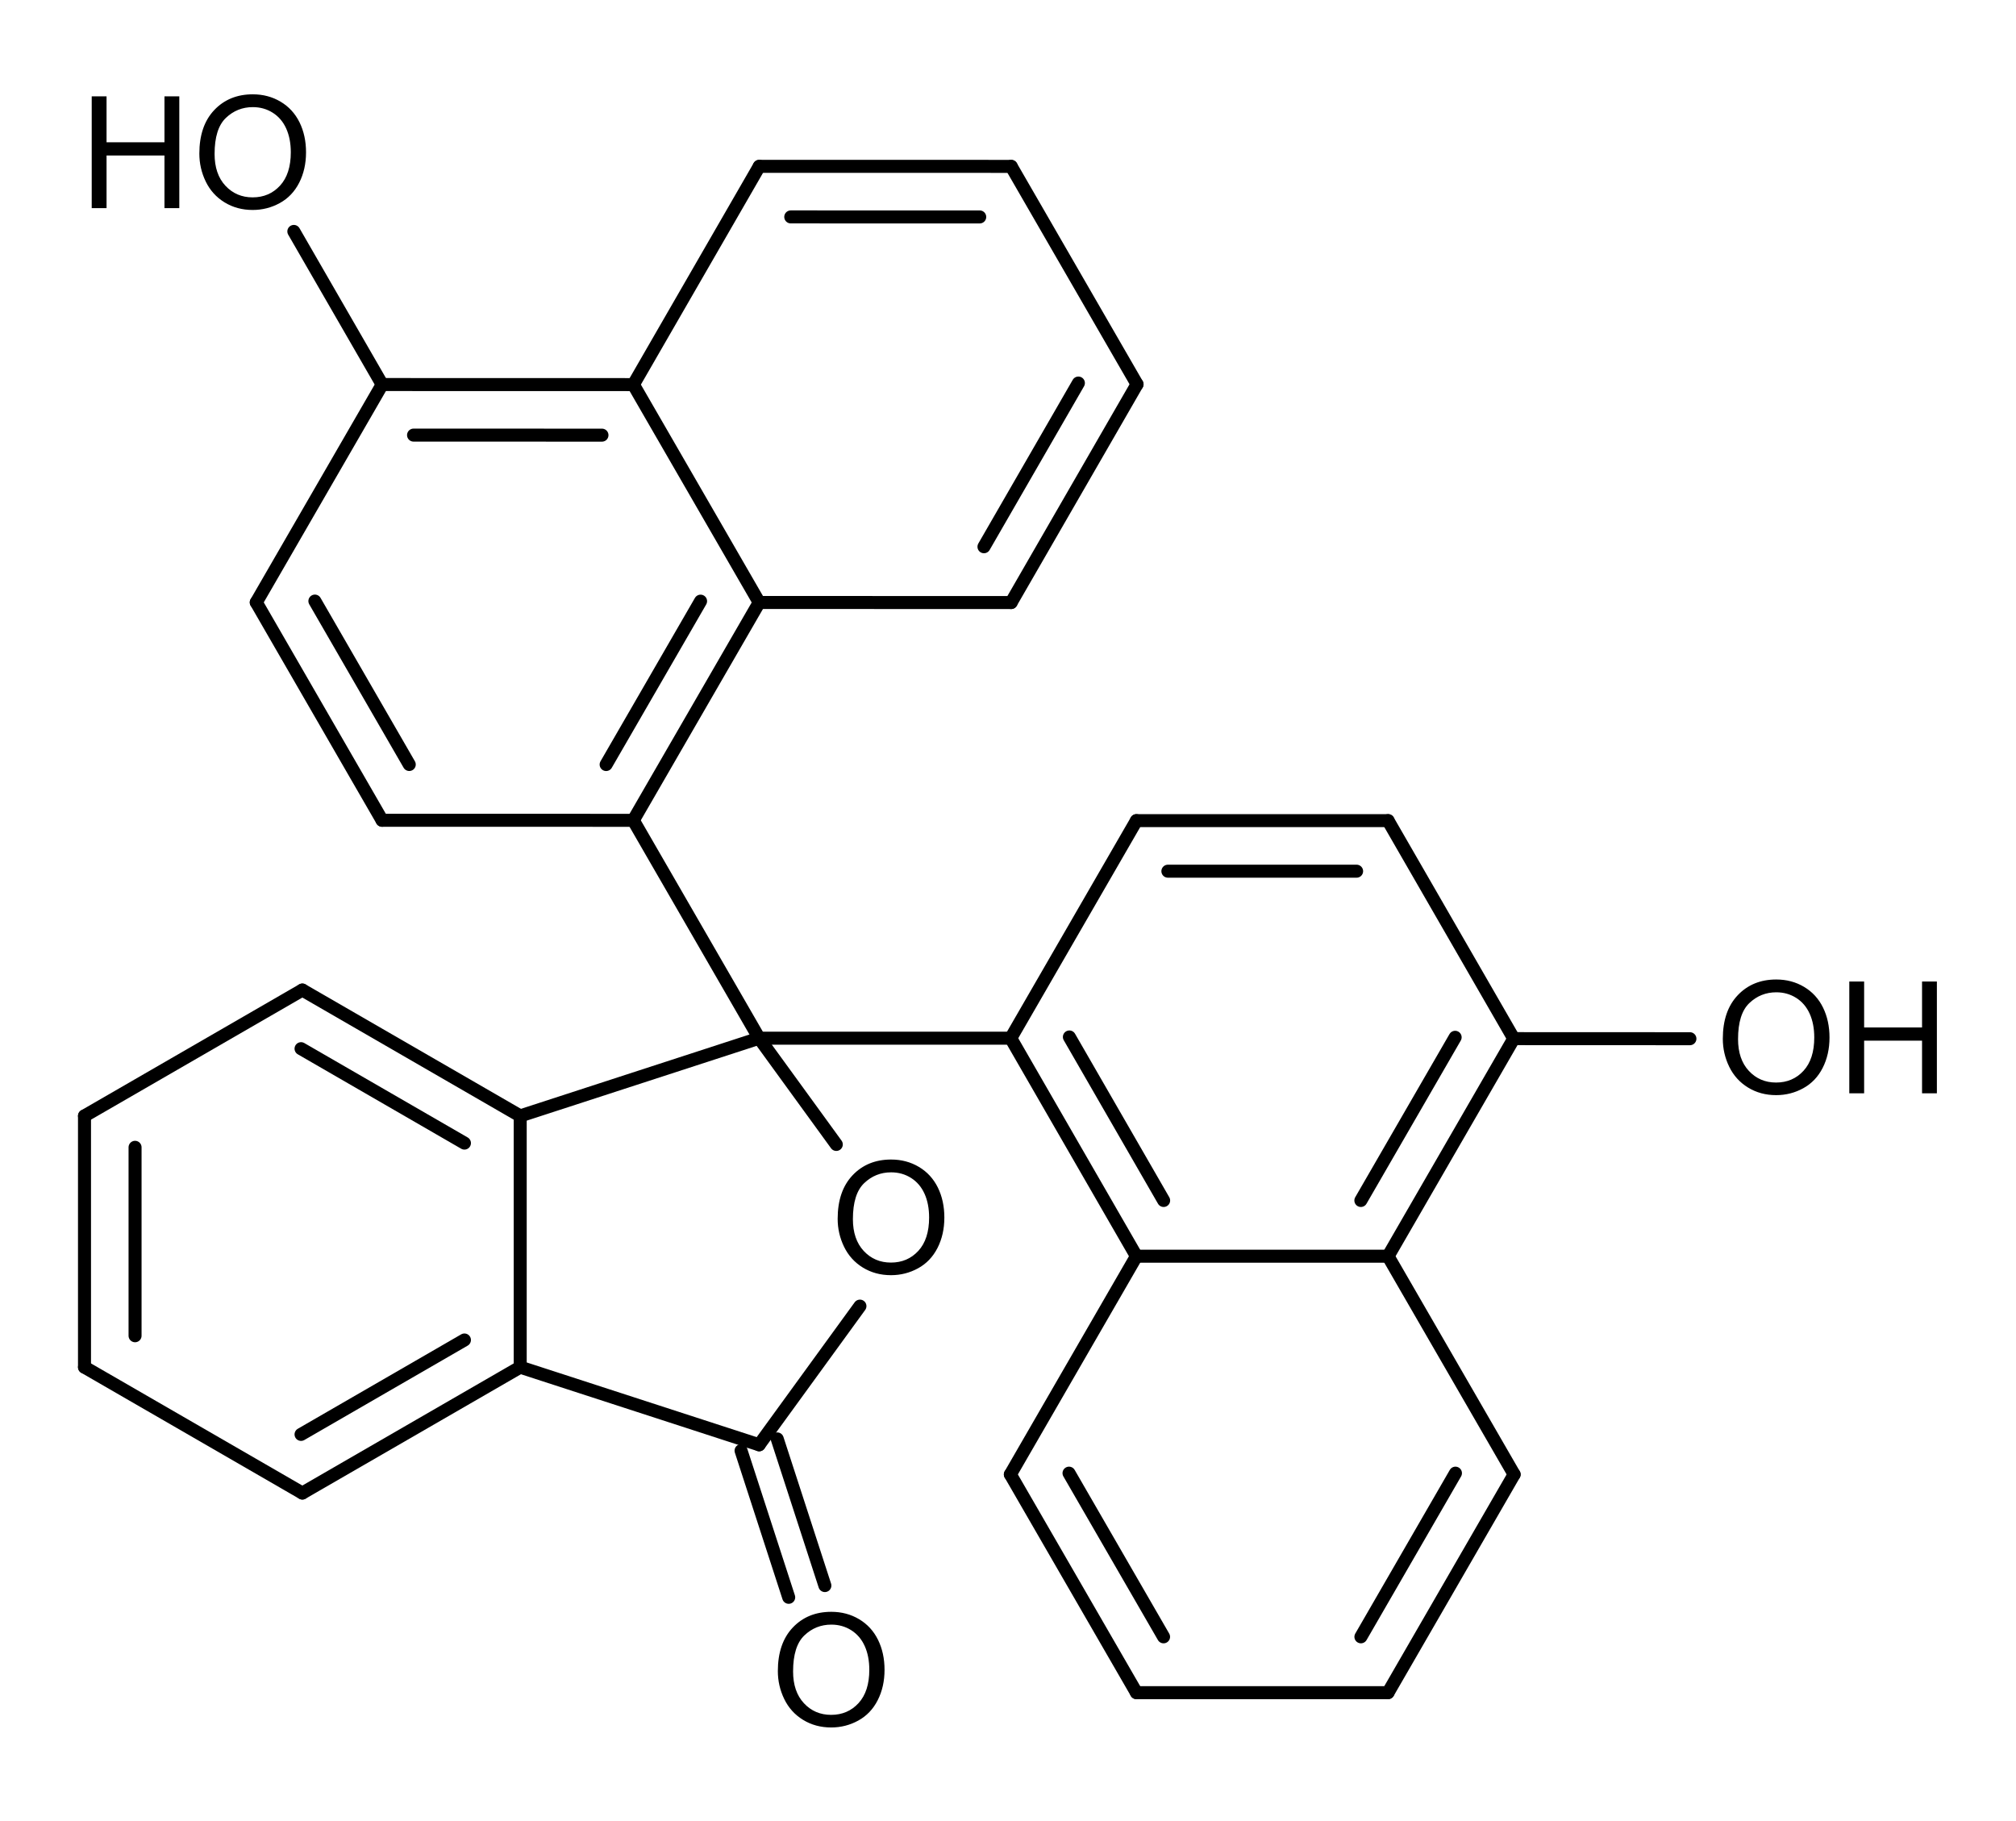 <?xml version="1.0" encoding="UTF-8" standalone="no"?>
<!-- Created with Inkscape (http://www.inkscape.org/) -->

<svg
   xmlns:dc="http://purl.org/dc/elements/1.1/"
   xmlns:cc="http://creativecommons.org/ns#"
   xmlns:rdf="http://www.w3.org/1999/02/22-rdf-syntax-ns#"
   xmlns:svg="http://www.w3.org/2000/svg"
   xmlns="http://www.w3.org/2000/svg"
   version="1.2"
   width="310"
   height="280"
   id="svg2">
  <defs
     id="defs3572" />
  <g
     id="g3831">
    <path
       d="M 58.766,59.126 45.184,35.583"
       id="path3374"
       style="stroke:#000000;stroke-width:2;stroke-linecap:round" />
    <path
       d="M 232.77,159.699 213.444,126.178"
       id="path3378"
       style="stroke:#000000;stroke-width:2;stroke-linecap:round" />
    <path
       d="m 232.77,159.699 27.088,0.011"
       id="path3382"
       style="stroke:#000000;stroke-width:2;stroke-linecap:round" />
    <path
       d="m 213.44,193.154 19.33,-33.455"
       id="path3386"
       style="stroke:#000000;stroke-width:2;stroke-linecap:round" />
    <path
       d="m 209.259,184.582 14.498,-25.09"
       id="path3388"
       style="stroke:#000000;stroke-width:2;stroke-linecap:round" />
    <path
       d="m 12.994,171.579 v 38.634"
       id="path3392"
       style="stroke:#000000;stroke-width:2;stroke-linecap:round" />
    <path
       d="m 20.768,176.407 v 28.974"
       id="path3394"
       style="stroke:#000000;stroke-width:2;stroke-linecap:round" />
    <path
       d="m 116.729,159.633 h 38.692"
       id="path3398"
       style="stroke:#000000;stroke-width:2;stroke-linecap:round" />
    <path
       d="M 116.735,222.147 79.992,210.212"
       id="path3402"
       style="stroke:#000000;stroke-width:2;stroke-linecap:round" />
    <path
       d="M 116.743,92.636 97.381,126.13"
       id="path3406"
       style="stroke:#000000;stroke-width:2;stroke-linecap:round" />
    <path
       d="m 107.727,92.433 -14.521,25.12"
       id="path3408"
       style="stroke:#000000;stroke-width:2;stroke-linecap:round" />
    <path
       d="m 12.994,171.579 33.5,-19.353"
       id="path3412"
       style="stroke:#000000;stroke-width:2;stroke-linecap:round" />
    <path
       d="M 79.992,210.212 46.494,229.565"
       id="path3416"
       style="stroke:#000000;stroke-width:2;stroke-linecap:round" />
    <path
       d="M 71.416,206.033 46.292,220.55"
       id="path3418"
       style="stroke:#000000;stroke-width:2;stroke-linecap:round" />
    <path
       d="m 116.753,25.575 38.742,0.007"
       id="path3422"
       style="stroke:#000000;stroke-width:2;stroke-linecap:round" />
    <path
       d="m 121.594,33.351 29.058,0.005"
       id="path3424"
       style="stroke:#000000;stroke-width:2;stroke-linecap:round" />
    <path
       d="m 174.748,193.154 -19.385,33.552"
       id="path3428"
       style="stroke:#000000;stroke-width:2;stroke-linecap:round" />
    <path
       d="m 155.496,25.583 19.348,33.502"
       id="path3432"
       style="stroke:#000000;stroke-width:2;stroke-linecap:round" />
    <path
       d="M 97.395,59.136 116.753,25.575"
       id="path3436"
       style="stroke:#000000;stroke-width:2;stroke-linecap:round" />
    <path
       d="M 174.843,59.084 155.485,92.645"
       id="path3440"
       style="stroke:#000000;stroke-width:2;stroke-linecap:round" />
    <path
       d="m 165.824,58.896 -14.519,25.17"
       id="path3442"
       style="stroke:#000000;stroke-width:2;stroke-linecap:round" />
    <path
       d="M 232.826,226.706 213.44,260.257"
       id="path3446"
       style="stroke:#000000;stroke-width:2;stroke-linecap:round" />
    <path
       d="m 223.804,226.509 -14.537,25.164"
       id="path3448"
       style="stroke:#000000;stroke-width:2;stroke-linecap:round" />
    <path
       d="m 79.992,171.579 36.737,-11.946"
       id="path3452"
       style="stroke:#000000;stroke-width:2;stroke-linecap:round" />
    <path
       d="M 213.44,260.256 H 174.748"
       id="path3456"
       style="stroke:#000000;stroke-width:2;stroke-linecap:round" />
    <path
       d="m 155.421,159.633 19.328,-33.455"
       id="path3460"
       style="stroke:#000000;stroke-width:2;stroke-linecap:round" />
    <path
       d="M 58.766,59.126 39.405,92.621"
       id="path3464"
       style="stroke:#000000;stroke-width:2;stroke-linecap:round" />
    <path
       d="m 119.516,221.243 7.325,22.55"
       id="path3468"
       style="stroke:#000000;stroke-width:2;stroke-linecap:round" />
    <path
       d="m 113.953,223.049 7.325,22.55"
       id="path3470"
       style="stroke:#000000;stroke-width:2;stroke-linecap:round" />
    <path
       d="m 132.232,200.825 -15.497,21.322"
       id="path3474"
       style="stroke:#000000;stroke-width:2;stroke-linecap:round" />
    <path
       d="m 46.494,152.226 33.498,19.353"
       id="path3478"
       style="stroke:#000000;stroke-width:2;stroke-linecap:round" />
    <path
       d="m 46.292,161.241 25.124,14.517"
       id="path3480"
       style="stroke:#000000;stroke-width:2;stroke-linecap:round" />
    <path
       d="m 97.395,59.136 19.348,33.5"
       id="path3484"
       style="stroke:#000000;stroke-width:2;stroke-linecap:round" />
    <path
       d="M 58.75,126.123 39.405,92.621"
       id="path3488"
       style="stroke:#000000;stroke-width:2;stroke-linecap:round" />
    <path
       d="M 62.931,117.547 48.42,92.421"
       id="path3490"
       style="stroke:#000000;stroke-width:2;stroke-linecap:round" />
    <path
       d="M 97.381,126.13 58.75,126.123"
       id="path3494"
       style="stroke:#000000;stroke-width:2;stroke-linecap:round" />
    <path
       d="M 116.729,159.633 97.381,126.13"
       id="path3498"
       style="stroke:#000000;stroke-width:2;stroke-linecap:round" />
    <path
       d="m 12.994,210.212 33.5,19.353"
       id="path3502"
       style="stroke:#000000;stroke-width:2;stroke-linecap:round" />
    <path
       d="m 213.44,193.154 19.386,33.552"
       id="path3506"
       style="stroke:#000000;stroke-width:2;stroke-linecap:round" />
    <path
       d="M 213.44,193.154 H 174.748"
       id="path3510"
       style="stroke:#000000;stroke-width:2;stroke-linecap:round" />
    <path
       d="M 174.748,260.256 155.363,226.705"
       id="path3514"
       style="stroke:#000000;stroke-width:2;stroke-linecap:round" />
    <path
       d="M 178.921,251.673 164.383,226.509"
       id="path3516"
       style="stroke:#000000;stroke-width:2;stroke-linecap:round" />
    <path
       d="m 174.75,126.178 h 38.694"
       id="path3520"
       style="stroke:#000000;stroke-width:2;stroke-linecap:round" />
    <path
       d="m 179.586,133.952 h 29.02"
       id="path3522"
       style="stroke:#000000;stroke-width:2;stroke-linecap:round" />
    <path
       d="M 174.748,193.154 155.422,159.633"
       id="path3526"
       style="stroke:#000000;stroke-width:2;stroke-linecap:round" />
    <path
       d="M 178.932,184.582 164.439,159.441"
       id="path3528"
       style="stroke:#000000;stroke-width:2;stroke-linecap:round" />
    <path
       d="m 116.743,92.636 38.742,0.009"
       id="path3532"
       style="stroke:#000000;stroke-width:2;stroke-linecap:round" />
    <path
       d="m 79.992,171.579 v 38.634"
       id="path3536"
       style="stroke:#000000;stroke-width:2;stroke-linecap:round" />
    <path
       d="M 97.395,59.136 58.766,59.126"
       id="path3540"
       style="stroke:#000000;stroke-width:2;stroke-linecap:round" />
    <path
       d="M 92.565,66.908 63.592,66.902"
       id="path3542"
       style="stroke:#000000;stroke-width:2;stroke-linecap:round" />
    <path
       d="m 116.729,159.633 11.868,16.333"
       id="path3546"
       style="stroke:#000000;stroke-width:2;stroke-linecap:round" />
    <path
       d="m 119.609,256.947 c 0,-2.852 0.765,-5.085 2.294,-6.699 1.529,-1.613 3.502,-2.42 5.921,-2.42 1.583,0 3.011,0.379 4.282,1.137 1.271,0.758 2.242,1.815 2.908,3.171 0.668,1.356 1.001,2.894 1.001,4.612 0,1.742 -0.351,3.302 -1.054,4.677 -0.701,1.376 -1.697,2.417 -2.984,3.124 -1.287,0.707 -2.676,1.061 -4.165,1.061 -1.615,0 -3.059,-0.391 -4.33,-1.172 -1.271,-0.781 -2.235,-1.848 -2.89,-3.2 -0.656,-1.353 -0.983,-2.783 -0.983,-4.291 z m 2.344,0.045 c 0,2.07 0.556,3.701 1.667,4.893 1.11,1.191 2.504,1.787 4.181,1.787 1.708,0 3.112,-0.602 4.216,-1.805 1.104,-1.203 1.655,-2.91 1.655,-5.121 0,-1.398 -0.235,-2.619 -0.708,-3.662 -0.471,-1.043 -1.162,-1.852 -2.07,-2.426 -0.908,-0.574 -1.928,-0.861 -3.058,-0.861 -1.606,0 -2.988,0.553 -4.146,1.658 -1.158,1.105 -1.737,2.951 -1.737,5.537 z"
       id="path3550" />
    <path
       d="m 128.807,187.405 c 0,-2.852 0.764,-5.085 2.293,-6.699 1.529,-1.613 3.504,-2.42 5.922,-2.42 1.584,0 3.012,0.379 4.283,1.137 1.271,0.758 2.24,1.815 2.908,3.17 0.666,1.356 1,2.894 1,4.612 0,1.743 -0.352,3.302 -1.053,4.677 -0.703,1.375 -1.697,2.417 -2.984,3.124 -1.287,0.707 -2.676,1.061 -4.166,1.061 -1.615,0 -3.059,-0.391 -4.33,-1.172 -1.271,-0.781 -2.234,-1.848 -2.891,-3.2 -0.654,-1.351 -0.982,-2.781 -0.982,-4.29 z m 2.344,0.045 c 0,2.07 0.555,3.701 1.666,4.893 1.111,1.192 2.505,1.787 4.182,1.787 1.707,0 3.113,-0.602 4.217,-1.805 1.103,-1.203 1.654,-2.91 1.654,-5.121 0,-1.398 -0.236,-2.619 -0.707,-3.662 -0.473,-1.043 -1.162,-1.852 -2.07,-2.426 -0.908,-0.574 -1.928,-0.861 -3.059,-0.861 -1.606,0 -2.988,0.553 -4.146,1.658 -1.158,1.105 -1.737,2.951 -1.737,5.537 z"
       id="path3554" />
    <path
       d="M 14.103,32.002 V 14.814 h 2.281 v 7.063 h 8.906 v -7.063 h 2.281 V 32.002 H 25.29 v -8.094 h -8.906 v 8.094 h -2.281 z"
       id="path3558" />
    <path
       d="m 30.653,23.621 c 0,-2.852 0.764,-5.085 2.293,-6.699 1.529,-1.613 3.503,-2.42 5.921,-2.42 1.583,0 3.011,0.379 4.283,1.137 1.272,0.758 2.241,1.815 2.908,3.17 0.667,1.356 1,2.894 1,4.612 0,1.743 -0.351,3.302 -1.053,4.677 -0.702,1.375 -1.697,2.417 -2.984,3.124 -1.287,0.707 -2.676,1.061 -4.166,1.061 -1.615,0 -3.059,-0.391 -4.33,-1.172 -1.271,-0.781 -2.235,-1.848 -2.89,-3.2 -0.654,-1.351 -0.982,-2.782 -0.982,-4.29 z m 2.344,0.045 c 0,2.07 0.555,3.701 1.667,4.893 1.111,1.191 2.504,1.787 4.181,1.787 1.708,0 3.113,-0.602 4.216,-1.805 1.103,-1.203 1.655,-2.91 1.655,-5.121 0,-1.398 -0.236,-2.619 -0.708,-3.662 -0.472,-1.043 -1.162,-1.852 -2.07,-2.426 -0.908,-0.574 -1.928,-0.861 -3.058,-0.861 -1.606,0 -2.988,0.553 -4.146,1.658 -1.158,1.105 -1.737,2.951 -1.737,5.537 z"
       id="path3560" />
    <path
       d="m 264.917,159.723 c 0,-2.852 0.764,-5.085 2.293,-6.699 1.529,-1.613 3.504,-2.42 5.922,-2.42 1.584,0 3.012,0.379 4.283,1.137 1.271,0.758 2.24,1.815 2.908,3.17 0.666,1.356 1,2.894 1,4.612 0,1.743 -0.352,3.302 -1.053,4.677 -0.703,1.375 -1.697,2.417 -2.984,3.124 -1.287,0.707 -2.676,1.061 -4.166,1.061 -1.615,0 -3.059,-0.391 -4.33,-1.172 -1.271,-0.781 -2.234,-1.848 -2.891,-3.2 -0.654,-1.352 -0.982,-2.782 -0.982,-4.29 z m 2.343,0.045 c 0,2.07 0.555,3.701 1.666,4.893 1.111,1.192 2.505,1.787 4.182,1.787 1.707,0 3.113,-0.602 4.217,-1.805 1.103,-1.203 1.654,-2.91 1.654,-5.121 0,-1.398 -0.236,-2.619 -0.707,-3.662 -0.473,-1.043 -1.162,-1.852 -2.07,-2.426 -0.908,-0.574 -1.928,-0.861 -3.059,-0.861 -1.606,0 -2.988,0.553 -4.146,1.658 -1.158,1.105 -1.737,2.951 -1.737,5.537 z"
       id="path3564" />
    <path
       d="m 284.366,168.104 v -17.188 h 2.281 v 7.063 h 8.906 v -7.063 h 2.281 v 17.188 h -2.281 v -8.094 h -8.906 v 8.094 h -2.281 z"
       id="path3566" />
    <path
       d="M 310,280 H 0 V 0 h 310 v 280 z"
       id="path3568"
       style="fill:none" />
  </g>
</svg>
